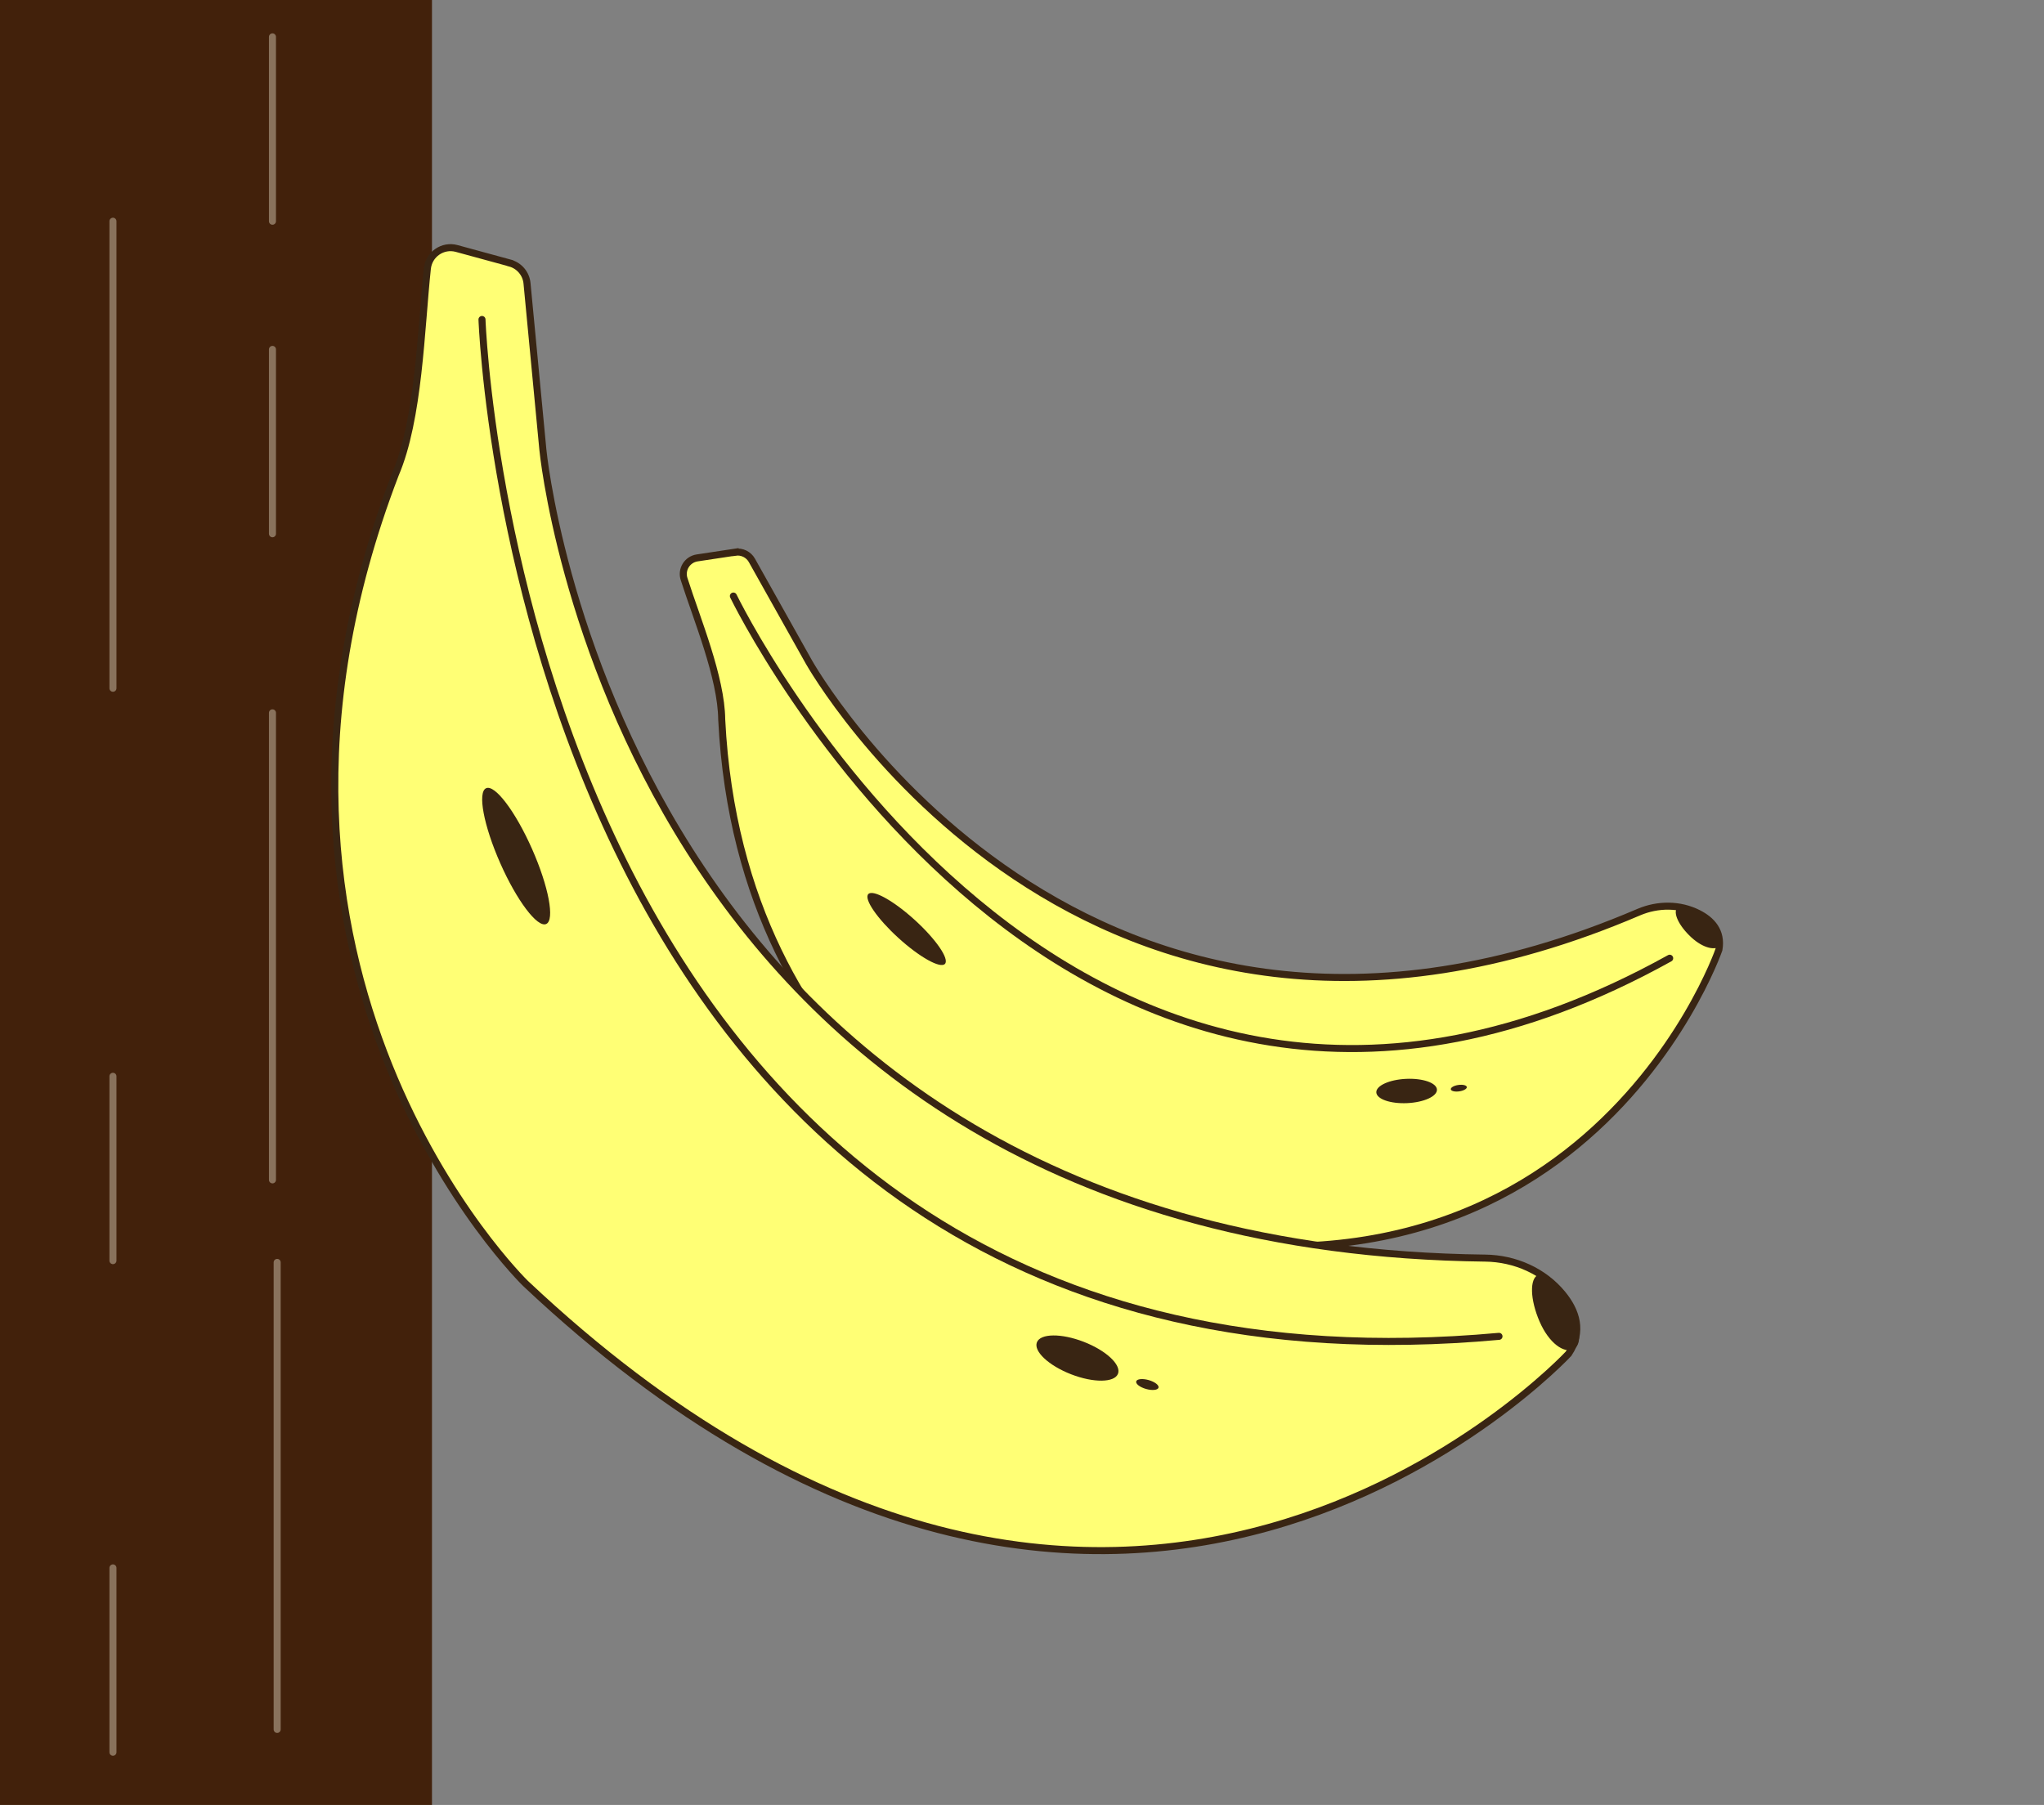 <?xml version="1.0" encoding="UTF-8"?>
<svg xmlns="http://www.w3.org/2000/svg" viewBox="0 0 291 257">
  <rect x="0" y="0" width="291" height="257" fill="#808080" stroke="none"/>
  <defs>
    <style>
      .cls-1 {
        fill: #42210b;
      }

      .cls-1, .cls-2 {
        stroke-width: 0px;
      }

      .cls-2 {
        fill: #392513;
      }

      .cls-3 {
        fill: #ffff75;
      }

      .cls-3, .cls-4, .cls-5 {
        stroke-miterlimit: 10;
      }

      .cls-3, .cls-5 {
        stroke: #392513;
      }

      .cls-4 {
        stroke: #89725c;
      }

      .cls-4, .cls-5 {
        fill: none;
        stroke-linecap: round;
      }
    </style>
  </defs>
  <g id="Plante">
    <g>
      <polygon class="cls-1" points="61.5 257.5 -.5 258 -.5 0 61.5 0 61.5 257.5"/>
      <line class="cls-4" x1="39.46" y1="246.25" x2="39.46" y2="179.75"/>
      <line class="cls-4" x1="16.08" y1="98" x2="16.08" y2="31.5"/>
      <line class="cls-4" x1="38.79" y1="168" x2="38.79" y2="101.5"/>
      <line class="cls-4" x1="38.79" y1="76" x2="38.79" y2="49.75"/>
      <line class="cls-4" x1="16.08" y1="179.5" x2="16.08" y2="153.25"/>
      <line class="cls-4" x1="16.08" y1="249.5" x2="16.08" y2="223.25"/>
      <line class="cls-4" x1="38.79" y1="31.5" x2="38.79" y2="5.25"/>
    </g>
  </g>
  <g id="Singe">
    <g>
      <path class="cls-3" d="M104.68,78.63c.95-.14,1.89.32,2.36,1.15l8.13,14.5s39.01,69.46,118.13,35.6c2.72-1.16,5.85-1.17,8.49.17,1.88.95,3.39,2.54,2.93,5.17,0,0-21.52,62.4-97.63,35.52,0,0-41.69-15.45-44.34-68.29-.06-5.99-3.54-14.3-5.35-19.98-.46-1.36.42-2.81,1.85-3.03l5.43-.82Z"/>
      <path class="cls-5" d="M104.41,84.87s47.88,99,133.3,51.57"/>
      <ellipse class="cls-2" cx="200.26" cy="155.35" rx="4.32" ry="1.73" transform="translate(-6.97 9.42) rotate(-2.65)"/>
      <ellipse class="cls-2" cx="129.08" cy="132.27" rx="1.73" ry="7.38" transform="translate(-55.63 138.73) rotate(-47.7)"/>
      <path class="cls-2" d="M244.94,134.66c-.65.7-2.39.43-4.15-1.19s-2.65-3.49-2.01-4.2,2.59.04,4.35,1.65c1.75,1.62,2.45,3.03,1.81,3.73Z"/>
      <ellipse class="cls-2" cx="207.69" cy="154.94" rx="1.15" ry=".46" transform="translate(-19.87 31.01) rotate(-8.15)"/>
    </g>
    <g>
      <path class="cls-3" d="M72.6,37.46c1.33.36,2.3,1.51,2.43,2.88l2.26,23.71s10.88,113.61,134.16,115.09c4.24.05,8.34,1.86,11.02,5.14,1.91,2.34,2.97,5.29.84,8.48,0,0-64.35,69.3-148.5-10.02,0,0-45.68-44.4-18.53-115.18,3.39-7.89,3.65-20.79,4.56-29.28.19-2.05,2.18-3.44,4.17-2.9l7.59,2.07Z"/>
      <path class="cls-5" d="M68.62,45.49s5.39,157.47,144.79,144.79"/>
      <ellipse class="cls-2" cx="153.39" cy="193.38" rx="2.48" ry="6.19" transform="translate(-82.37 266.45) rotate(-68.8)"/>
      <ellipse class="cls-2" cx="73.48" cy="121.9" rx="2.48" ry="10.57" transform="translate(-43.01 40.12) rotate(-23.85)"/>
      <path class="cls-2" d="M223.93,192.14c-1.25.55-3.38-.83-4.74-3.96-1.36-3.13-1.45-6.12-.2-6.66s3.37,1.55,4.74,4.69,1.46,5.39.21,5.94Z"/>
      <ellipse class="cls-2" cx="163.35" cy="197.14" rx=".66" ry="1.65" transform="translate(-70.64 301.05) rotate(-74.3)"/>
    </g>
  </g>
</svg>